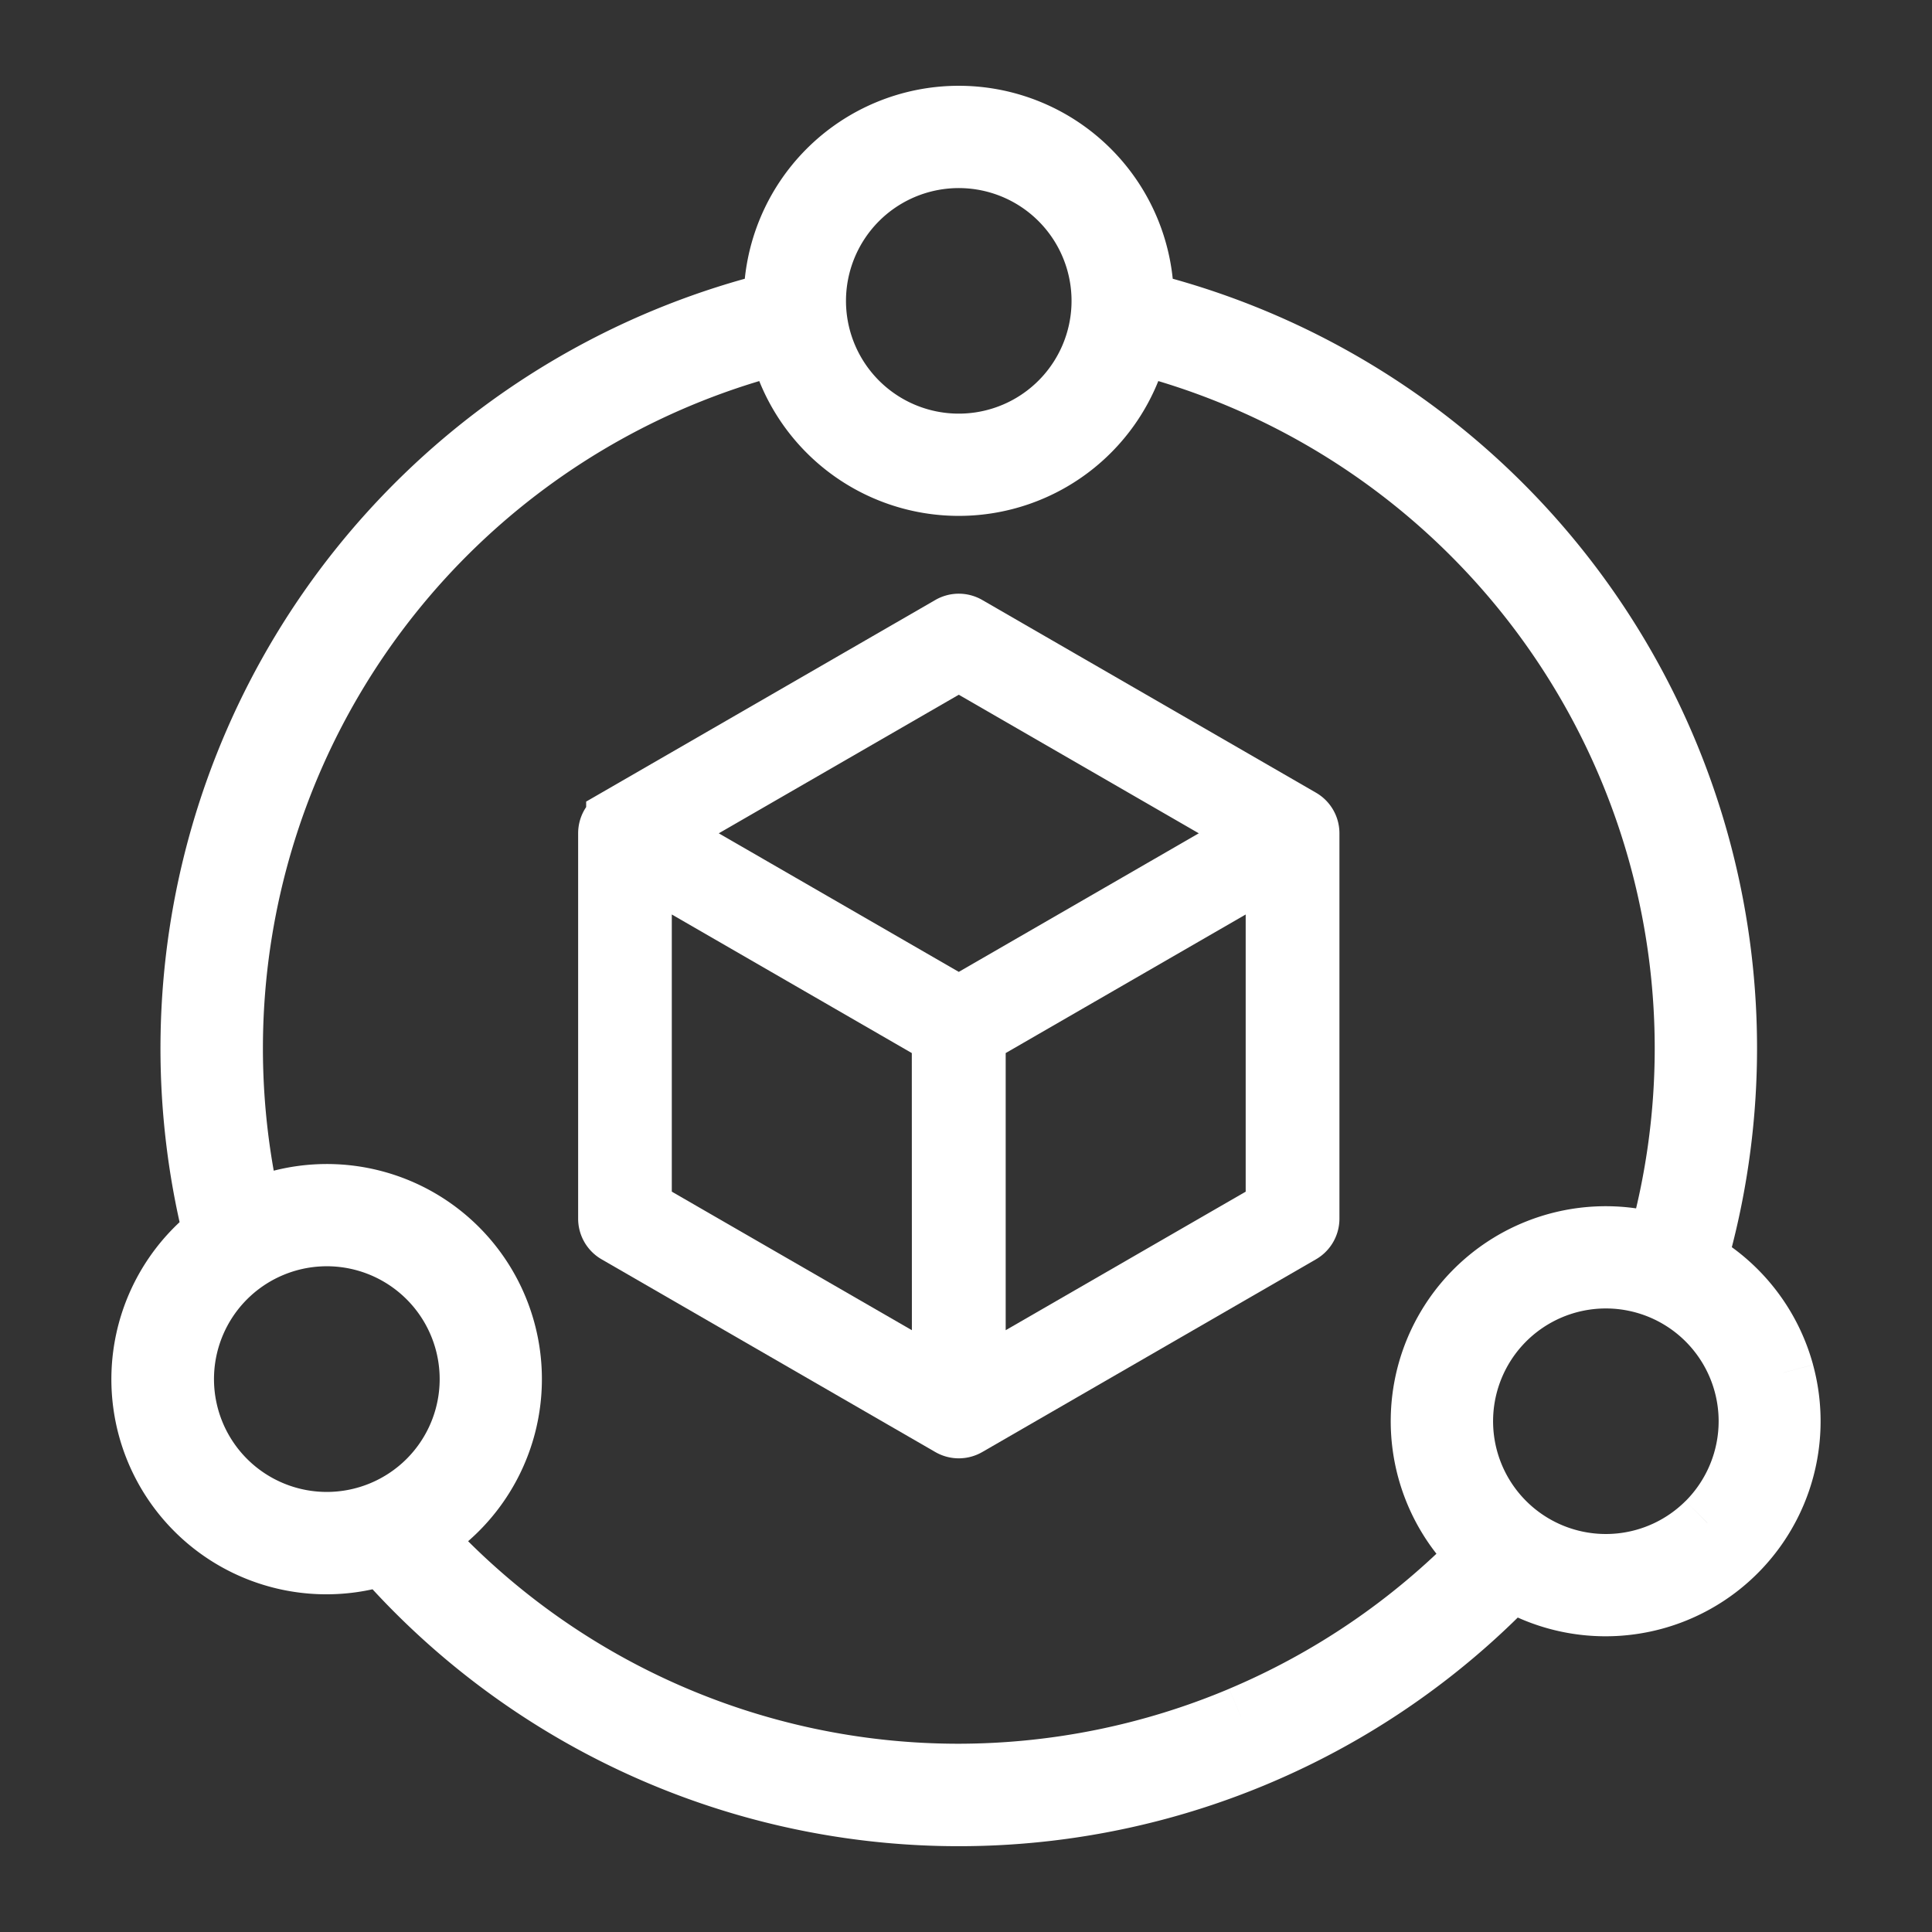 <svg xmlns="http://www.w3.org/2000/svg" xmlns:xlink="http://www.w3.org/1999/xlink" width="94" height="94" viewBox="0 0 94 94">
  <rect x="0" y="0" width="94" height="94" fill="#333333" stroke="none"/>
  <defs>
    <clipPath id="clip-Artboard_27">
      <rect width="94" height="94"/>
    </clipPath>
  </defs>
  <g id="Artboard_27" data-name="Artboard – 27" clip-path="url(#clip-Artboard_27)">
    <g id="Group_2919" data-name="Group 2919" transform="translate(6.919 5.675)">
      <g id="Group_2920" data-name="Group 2920" transform="translate(0 -0.001)">
        <path id="Path_2071" data-name="Path 2071" d="M79.846,61.116a8.962,8.962,0,0,0-4.24-5.445h0A37.359,37.359,0,0,0,48.695,9.058V8.965a8.966,8.966,0,0,0-17.932,0v.093A37.377,37.377,0,0,0,3.489,54.336a8.962,8.962,0,0,0,8.218,15.628,37.3,37.3,0,0,0,54.928,1.224,8.962,8.962,0,0,0,13.21-10.071M34.791,4.02a6.987,6.987,0,1,1-2.049,4.941A7,7,0,0,1,34.791,4.02M8.98,68.414a6.99,6.99,0,1,1,4.945-2.047A7,7,0,0,1,8.98,68.414m44.487,9.461a35.462,35.462,0,0,1-13.735,2.79h0A35.311,35.311,0,0,1,13.591,69.111,8.963,8.963,0,0,0,5.273,53.264,35.4,35.4,0,0,1,31.01,11.035a8.963,8.963,0,0,0,17.44,0A35.4,35.4,0,0,1,73.776,54.889a8.96,8.96,0,0,0-8.727,15.093,35.477,35.477,0,0,1-11.582,7.892M76.148,68.42A6.987,6.987,0,1,1,78.2,63.479a7,7,0,0,1-2.049,4.941" transform="translate(0 0.001)" fill="#fff" stroke="#fff" stroke-width="3"/>
        <path id="Path_2075" data-name="Path 2075" d="M300.293,311.758l-16.24-9.377a.78.78,0,0,0-.78,0l-16.24,9.377a.78.78,0,0,0-.39.676v18.751a.782.782,0,0,0,.39.677l16.24,9.379a.784.784,0,0,0,.78,0l16.24-9.379a.782.782,0,0,0,.39-.677V312.434a.779.779,0,0,0-.39-.676m-17.411,27.451L268.2,330.736v-16.95l14.677,8.475Zm.781-18.3-14.677-8.474,14.677-8.474,14.677,8.474Zm15.459,9.828-14.677,8.472V322.261l14.677-8.474Z" transform="translate(-243.933 -277.565)" fill="#fff" stroke="#fff" stroke-width="3"/>
      </g>
    </g>
  </g>
</svg>
